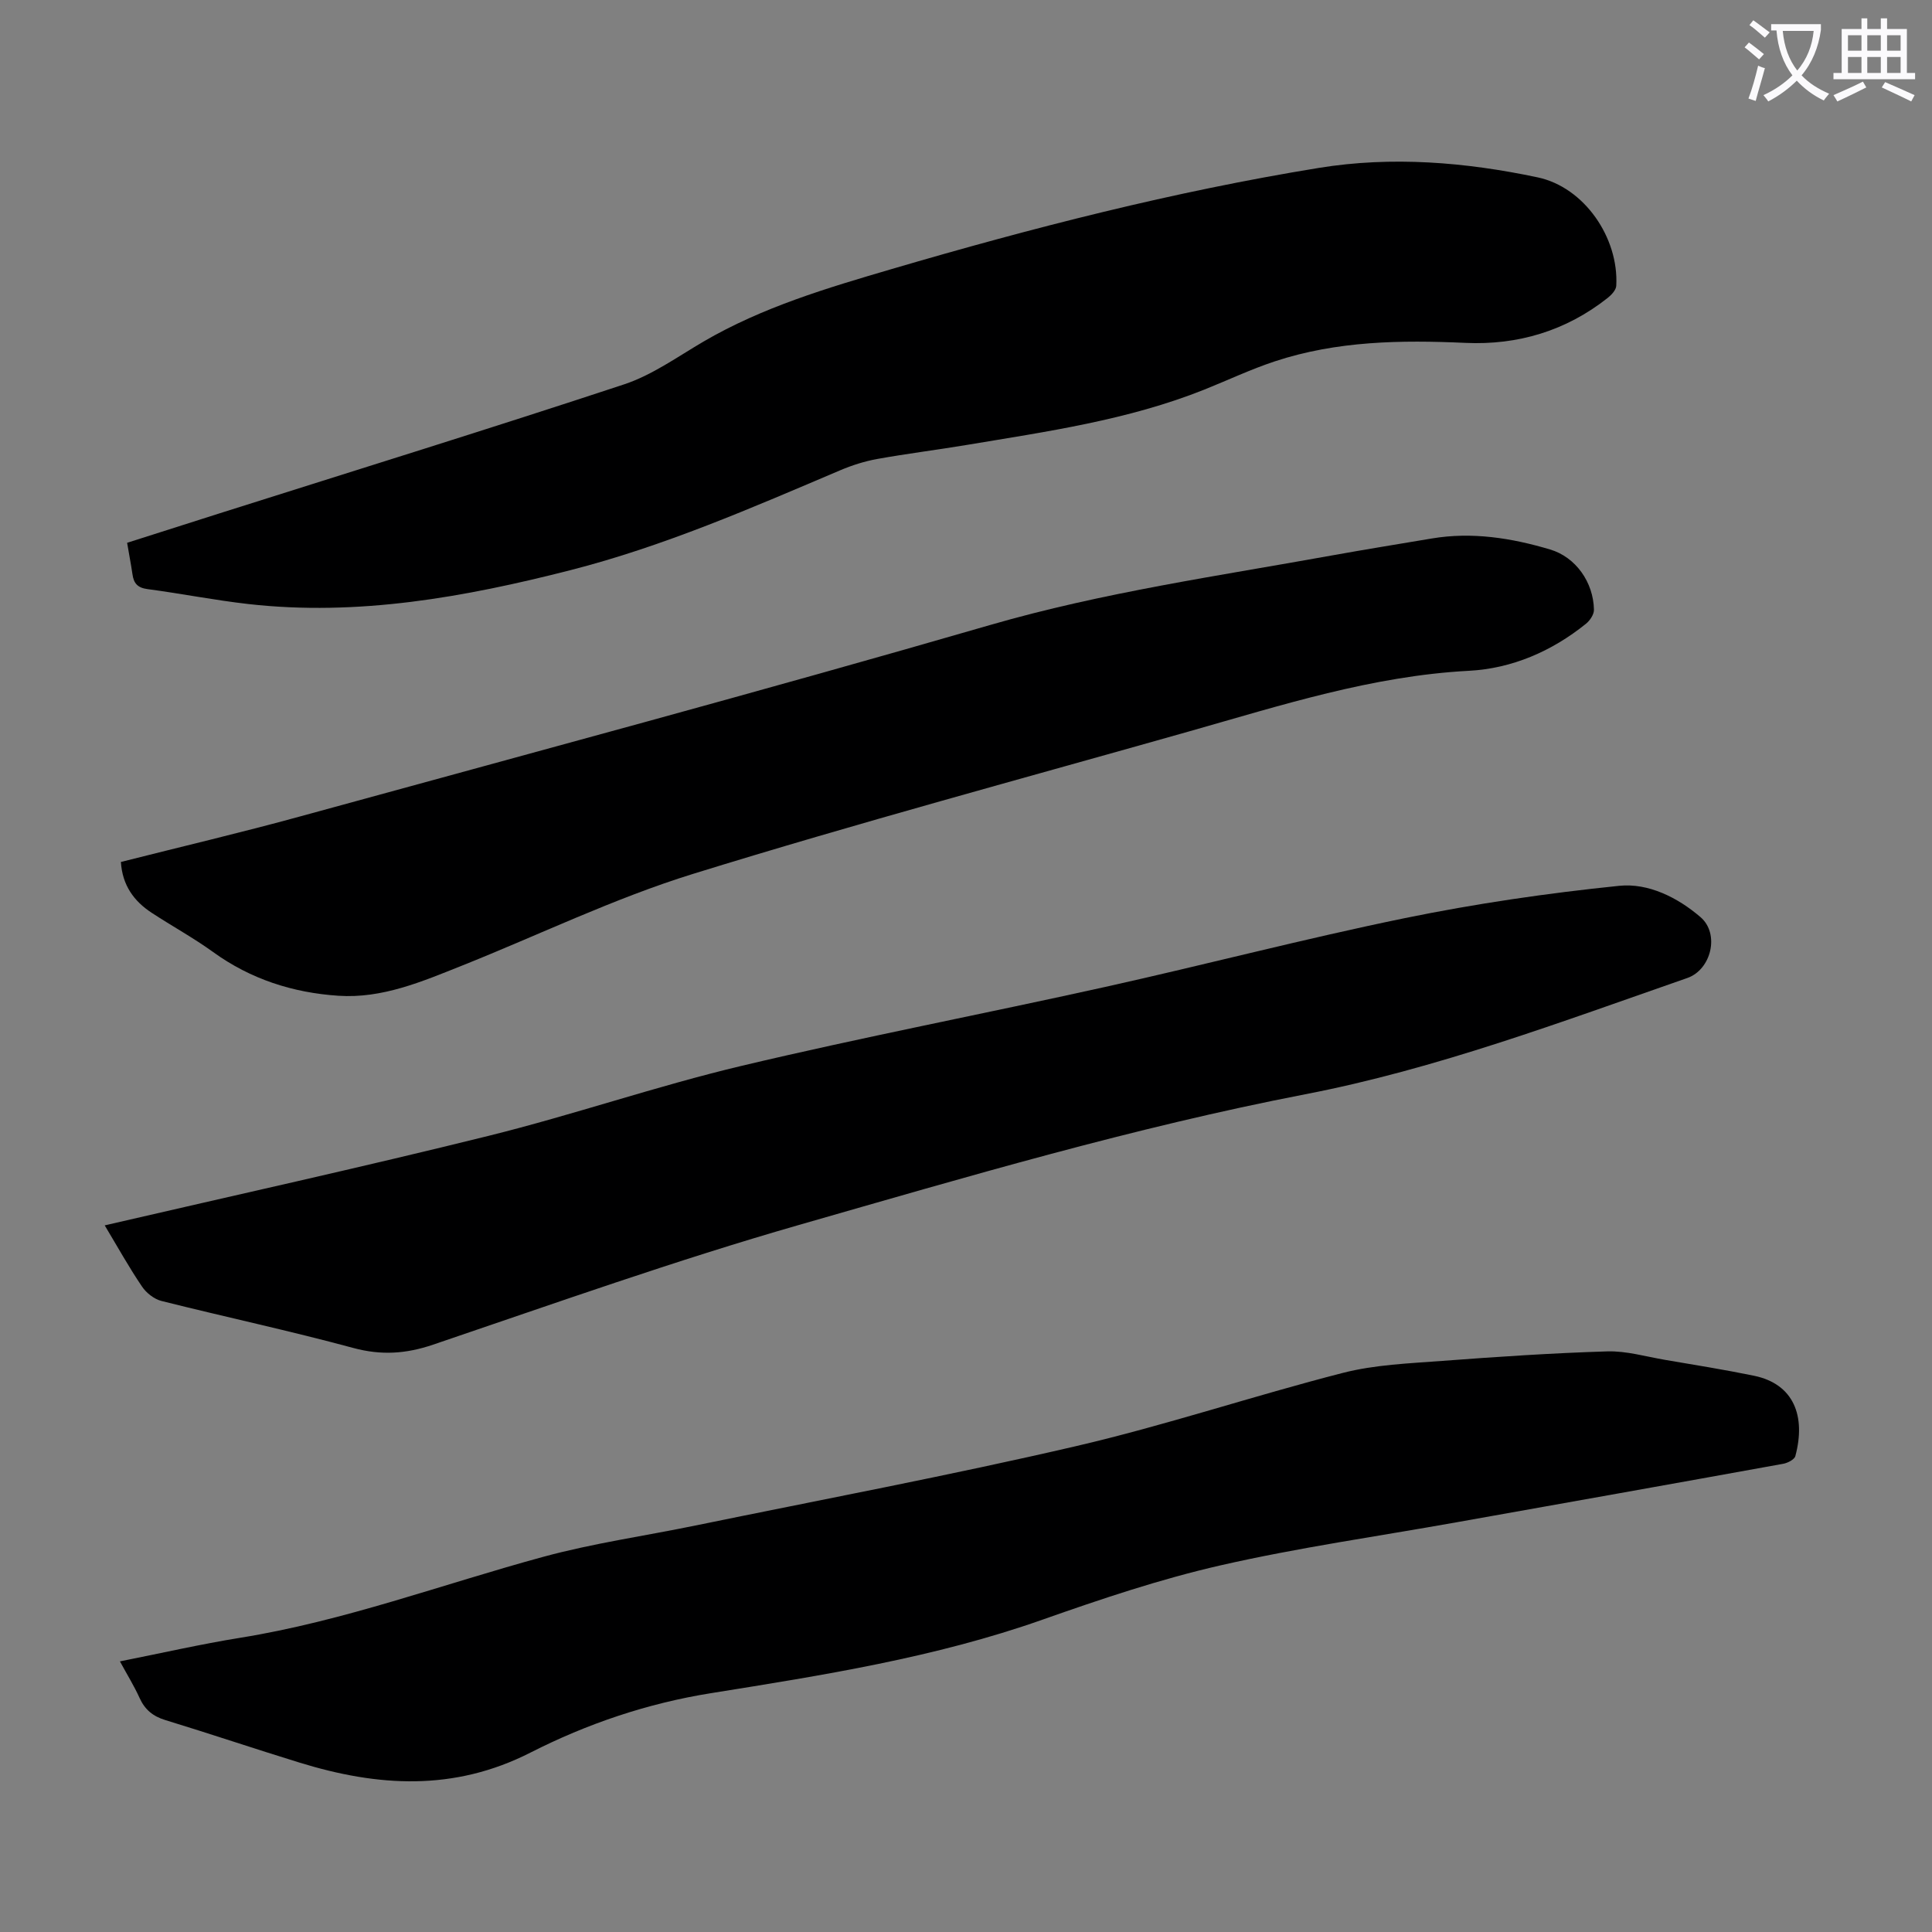 <svg enable-background="new 0 0 400 400" viewBox="0 0 400 400" xmlns="http://www.w3.org/2000/svg"><rect x="0" y="0" width="400" height="400" fill="#808080" stroke="none"/><path d="m362.1 8.8c1.1.8 2.1 1.6 3.1 2.4l-1 1.1c-1.3-1.1-2.3-2-3-2.5zm1.9 4.8c.5.2.9.4 1.4.5-.6 2.3-1.3 4.5-1.9 6.8l-1.5-.5c.8-2.1 1.4-4.3 2-6.8zm-1-9.4c1.3.9 2.4 1.8 3.4 2.5l-1 1.1c-1.4-1.2-2.4-2.1-3.2-2.6zm3.7 2.2v-1.4h10.3v1.2c-.5 3.6-1.8 6.8-4 9.4 1.5 1.6 3.4 2.8 5.7 3.8-.3.4-.7.8-1.1 1.4-2.3-1.1-4.1-2.5-5.6-4.1-1.6 1.6-3.6 3.1-5.9 4.3-.3-.5-.7-.9-1-1.3 2.4-1.1 4.4-2.5 6-4.1-1.9-2.5-3-5.6-3.3-9.3h-1.1zm8.8 0h-6.4c.3 3.3 1.3 6 3 8.2 2-2.3 3.1-5.1 3.4-8.2z" fill="#fbfafc"/><path d="m385.3 3.8h1.3v2.2h2.8v-2.2h1.3v2.2h4.1v9.1h1.7v1.3h-16.9v-1.3h1.7v-9.1h4.1v-2.2zm.4 13.1.7 1.2c-1.8.9-3.8 1.9-6 2.9-.2-.4-.5-.8-.8-1.3 2.3-1 4.3-1.9 6.1-2.8zm-3.1-6.4h2.8v-3.2h-2.8zm0 4.6h2.8v-3.3h-2.8zm4-4.6h2.8v-3.2h-2.8zm0 4.6h2.8v-3.3h-2.8zm3.7 1.9c2.1.9 4.1 1.8 6.1 2.7l-.7 1.3c-2.2-1.1-4.2-2-6.1-2.9zm3.2-9.7h-2.8v3.2h2.8zm-2.8 7.8h2.8v-3.3h-2.8z" fill="#fbfafc"/><g fill="#000001"><path d="m24.83 343.97c8.68-1.72 16.74-3.57 24.88-4.88 21.51-3.46 41.88-11.09 62.78-16.77 10.33-2.81 21-4.32 31.5-6.48 26.28-5.4 52.66-10.36 78.78-16.43 18.59-4.32 36.77-10.43 55.27-15.17 6.63-1.7 13.67-1.96 20.55-2.48 11.37-.86 22.77-1.62 34.17-1.97 3.94-.12 7.93 1.06 11.89 1.74 6.17 1.05 12.35 2.04 18.48 3.3 8.27 1.7 10.79 8.36 8.58 16.63-.19.72-1.58 1.43-2.51 1.6-22.55 4.09-45.12 8.1-67.68 12.12-16.29 2.91-32.71 5.23-48.82 8.91-12.49 2.85-24.74 6.97-36.85 11.24-22.29 7.87-45.49 11.51-68.63 15.22-13.25 2.12-25.68 6.35-37.38 12.3-15.9 8.09-31.66 7.06-47.82 2.08-9.29-2.86-18.5-5.97-27.8-8.81-2.56-.78-4.22-2.15-5.32-4.57-1.1-2.44-2.52-4.73-4.07-7.58z"/><path d="m26.32 112.38c6.52-2.08 12.88-4.11 19.24-6.13 27.9-8.84 55.86-17.49 83.65-26.67 5.83-1.93 11.07-5.72 16.46-8.87 12.19-7.12 25.6-11.09 38.99-15.02 29.07-8.53 58.42-16.05 88.35-20.92 15.15-2.47 30.39-1.21 45.34 1.95 9.66 2.04 16.83 12.52 16.28 22.45-.05.88-1 1.9-1.79 2.52-8.62 6.81-18.59 9.79-29.41 9.3-13.38-.61-26.63-.42-39.48 3.82-4.97 1.64-9.73 3.9-14.6 5.85-15.82 6.32-32.56 8.68-49.2 11.46-6.17 1.03-12.39 1.8-18.55 2.91-2.6.47-5.2 1.3-7.63 2.33-18.3 7.78-36.52 15.74-55.88 20.69-21.89 5.59-43.95 9.57-66.66 7.01-6.99-.79-13.91-2.17-20.88-3.09-2.07-.27-2.88-1.21-3.13-3.11-.3-2.06-.71-4.13-1.1-6.48z"/><path d="m21.68 253.7c26.84-6.22 53.25-12.03 79.49-18.54 17.55-4.35 34.72-10.29 52.3-14.47 24.99-5.94 50.24-10.78 75.32-16.35 20.72-4.6 41.28-9.99 62.06-14.25 14.64-3 29.51-5.17 44.38-6.69 6.03-.62 12.09 2.4 16.84 6.48 4.04 3.47 2.21 10.88-2.72 12.6-26.06 9.07-51.99 18.84-79.13 24.08-35.51 6.87-70.1 17.1-104.76 27.04-25.54 7.33-50.62 16.26-75.8 24.8-5.63 1.91-10.74 2.24-16.52.68-13.15-3.56-26.49-6.41-39.71-9.73-1.51-.38-3.13-1.65-4.02-2.97-2.69-3.96-5.02-8.16-7.73-12.68z"/><path d="m25.03 178.46c12.57-3.18 24.96-6.09 37.23-9.46 47.63-13.07 95.34-25.87 142.77-39.61 23.31-6.75 47.16-10.13 70.89-14.42 6.82-1.23 13.67-2.33 20.5-3.48 8.36-1.41 16.52-.1 24.5 2.27 5.33 1.58 8.99 6.8 9.09 12.48.02.97-.83 2.24-1.65 2.9-7.07 5.7-15.31 9.27-24.23 9.74-20.02 1.06-38.85 7.14-57.87 12.53-34.3 9.72-68.74 18.98-102.78 29.52-16.37 5.07-31.95 12.66-47.92 19.03-8.2 3.27-16.43 6.81-25.51 6.2-9.41-.63-18.14-3.42-25.91-9.04-4.07-2.94-8.5-5.36-12.71-8.12-3.71-2.42-6.1-5.72-6.4-10.54z"/></g></svg>